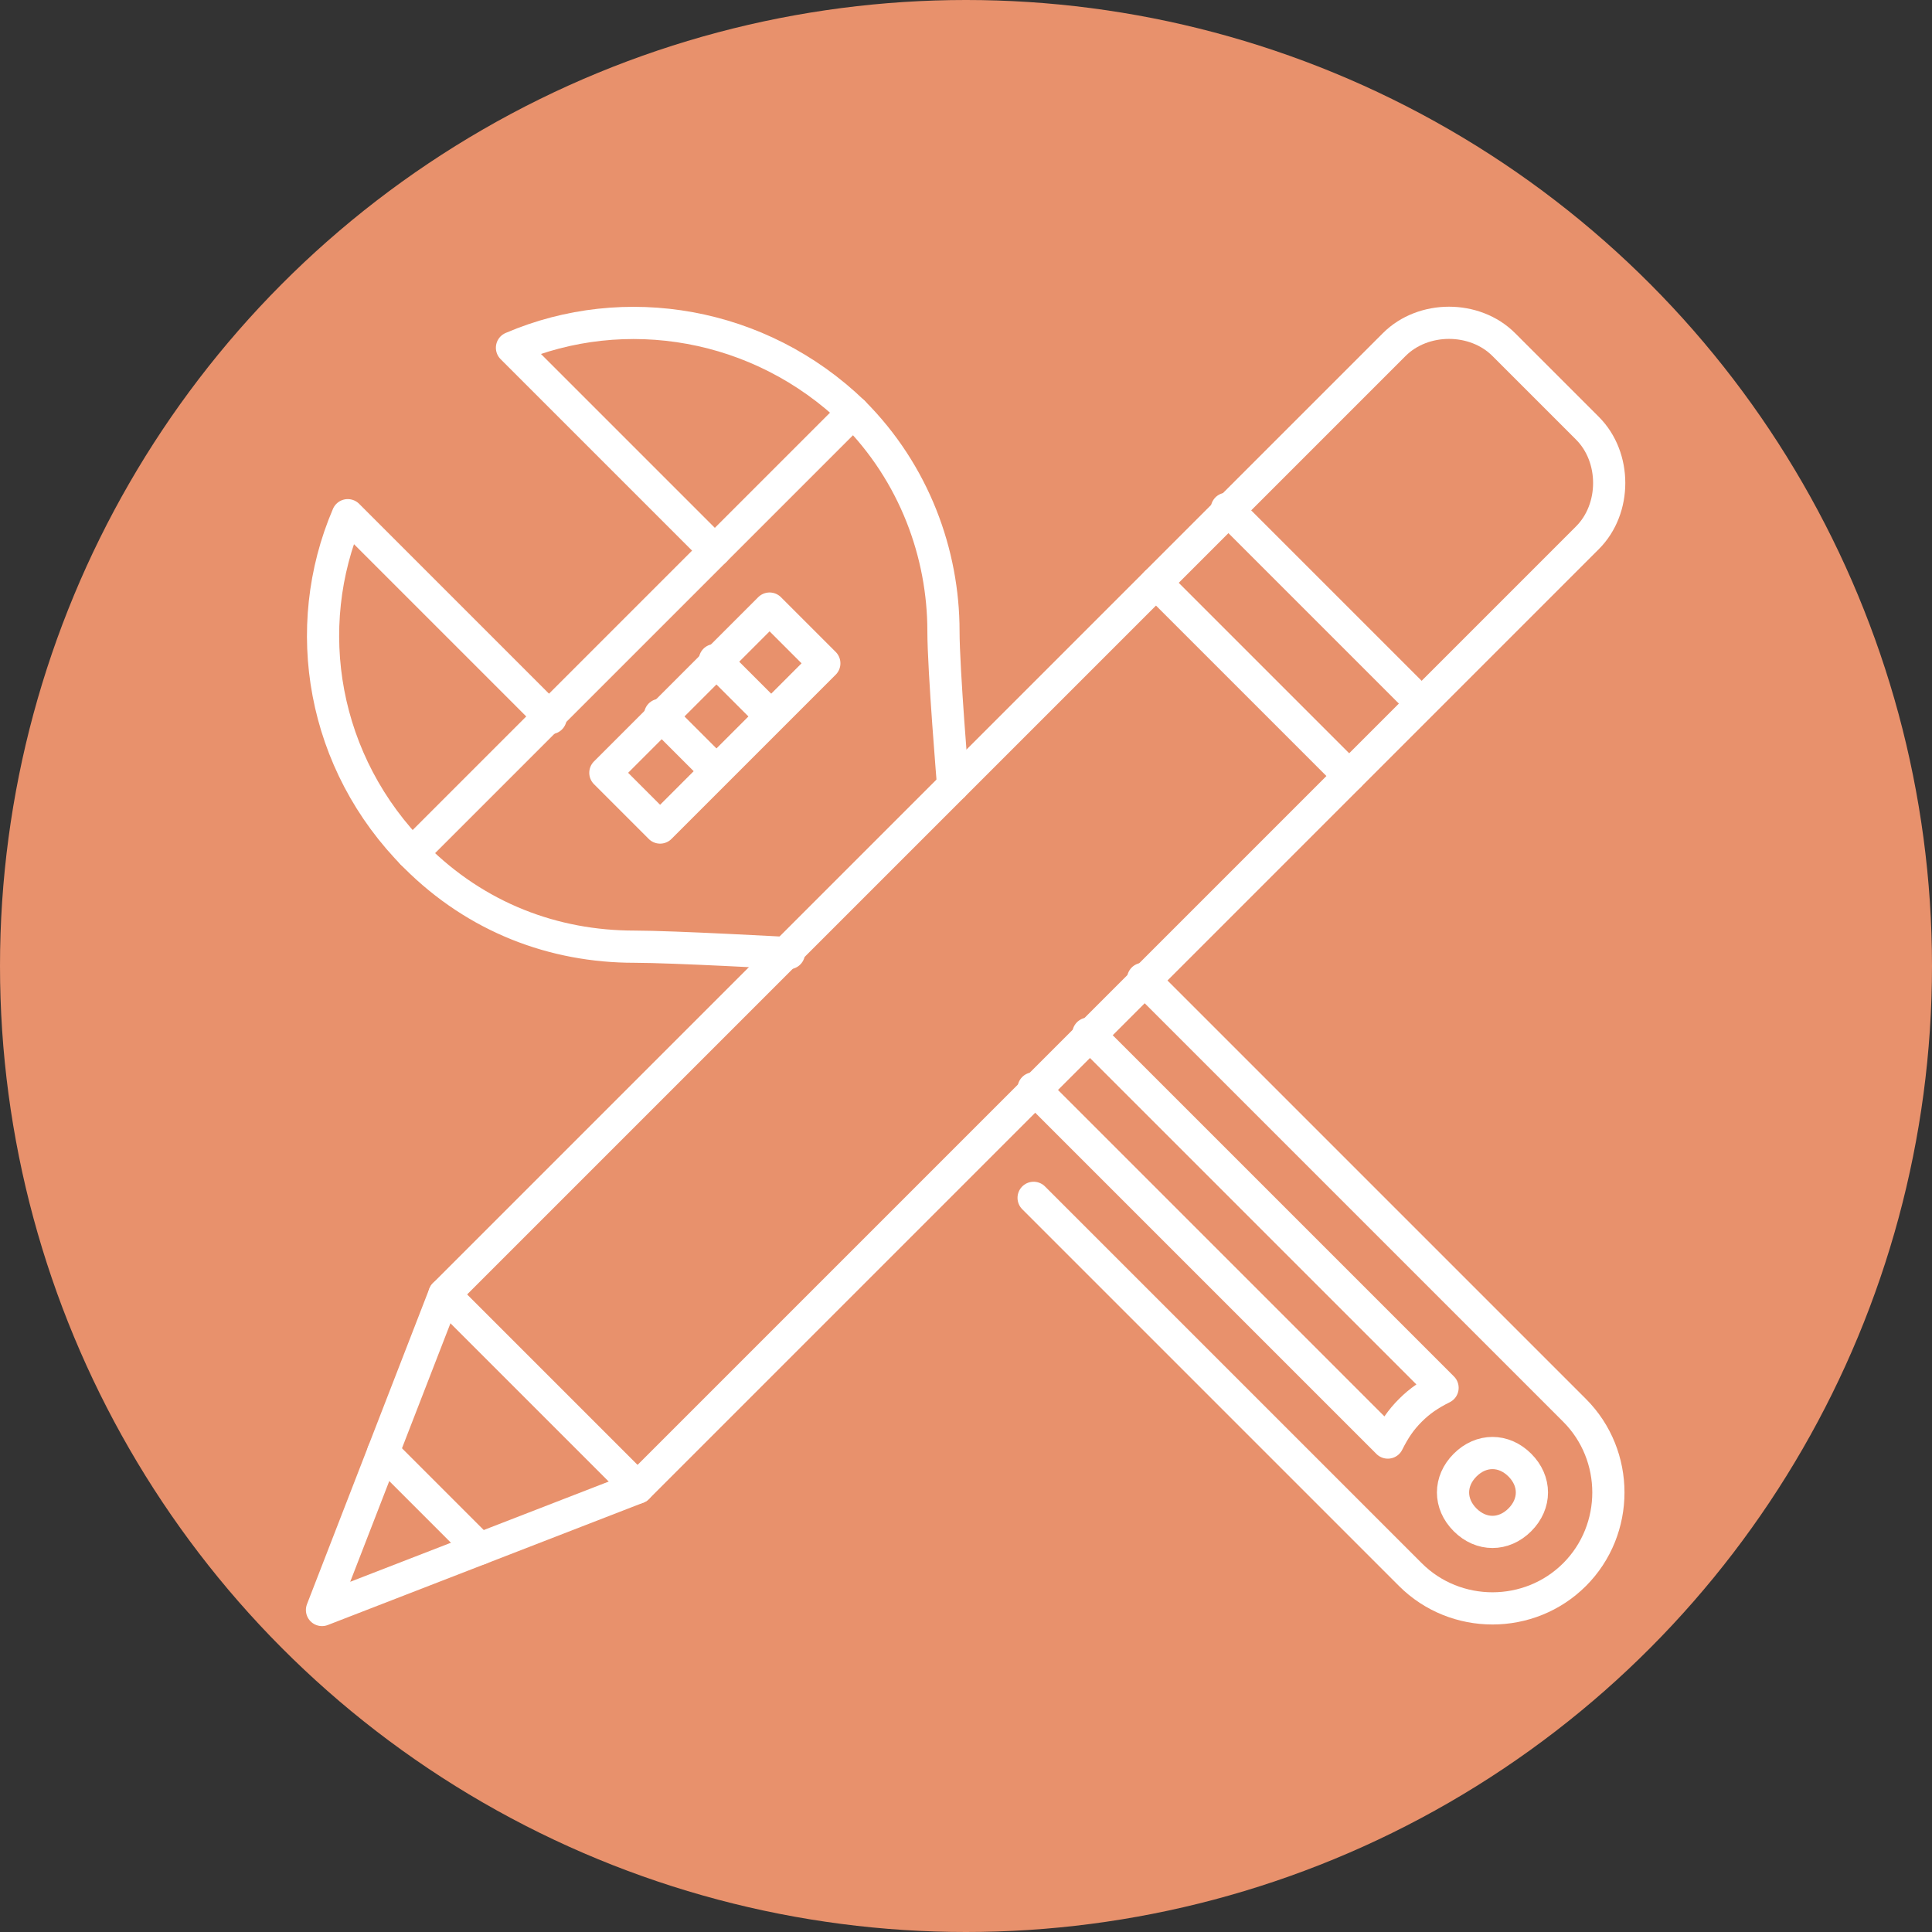 <?xml version="1.0" encoding="UTF-8"?>
<svg xmlns="http://www.w3.org/2000/svg" id="Calque_1" viewBox="0 0 60 60">
  <rect x="0" y="0" width="60" height="60" fill="#333333" stroke="none"/>
  <circle cx="30" cy="30" r="30" style="fill:#e8916c;"></circle>
  <g id="g1300">
    <g id="g1306">
      <path id="path1308" d="m35.5,30.4l13.4,13.4c1.4,1.4,1.4,3.7,0,5.1-1.4,1.4-3.7,1.4-5.1,0l-11.7-11.7" style="fill:none; stroke:#fff; stroke-linecap:round; stroke-linejoin:round;"></path>
    </g>
    <g id="g1310">
      <path id="path1312" d="m45.5,45.5c.5-.5,1.2-.5,1.7,0,.5.5.5,1.2,0,1.7-.5.5-1.2.5-1.7,0-.5-.5-.5-1.2,0-1.7Z" style="fill:none; stroke:#fff; stroke-linecap:round; stroke-linejoin:round;"></path>
    </g>
    <g id="g1314">
      <path id="path1316" d="m33.8,32.1l11,11c-.4.2-.7.4-1,.7s-.5.6-.7,1l-11-11" style="fill:none; stroke:#fff; stroke-linecap:round; stroke-linejoin:round;"></path>
    </g>
    <g id="g1318">
      <path id="path1320" d="m12.8,26.5l13.7-13.7" style="fill:none; stroke:#fff; stroke-linecap:round; stroke-linejoin:round;"></path>
    </g>
    <g id="g1322">
      <path id="path1324" d="m20.5,25.7l5.1-5.1-1.7-1.7-5.1,5.1,1.7,1.7Z" style="fill:none; stroke:#fff; stroke-linecap:round; stroke-linejoin:round;"></path>
    </g>
    <g id="g1326">
      <path id="path1328" d="m20.5,22.2l1.7,1.7" style="fill:none; stroke:#fff; stroke-linecap:round; stroke-linejoin:round;"></path>
    </g>
    <g id="g1330">
      <path id="path1332" d="m22.2,20.5l1.7,1.7" style="fill:none; stroke:#fff; stroke-linecap:round; stroke-linejoin:round;"></path>
    </g>
    <g id="g1334">
      <path id="path1336" d="m24.5,29.6s-3.6-.2-4.8-.2c-2.5,0-4.9-.9-6.8-2.8-2.9-2.9-3.6-7.1-2.1-10.6l6.3,6.3" style="fill:none; stroke:#fff; stroke-linecap:round; stroke-linejoin:round;"></path>
    </g>
    <g id="g1338">
      <path id="path1340" d="m22.2,17.1l-6.3-6.3c3.5-1.5,7.7-.8,10.6,2,1.9,1.9,2.8,4.4,2.8,6.8,0,1.2.3,4.8.3,4.8" style="fill:none; stroke:#fff; stroke-linecap:round; stroke-linejoin:round;"></path>
    </g>
    <g id="g1342">
      <path id="path1344" d="m41.9,24.1l-6-6" style="fill:none; stroke:#fff; stroke-linecap:round; stroke-linejoin:round;"></path>
    </g>
    <g id="g1346">
      <path id="path1348" d="m44.1,21.8l-6-6" style="fill:none; stroke:#fff; stroke-linecap:round; stroke-linejoin:round;"></path>
    </g>
    <g id="g1350">
      <path id="path1352" d="m43.3,10.7l-29.5,29.5-3.8,9.8,9.8-3.8,29.5-29.5c.9-.9.9-2.5,0-3.4l-2.6-2.6c-.9-.9-2.5-.9-3.4,0Z" style="fill:none; stroke:#fff; stroke-linecap:round; stroke-linejoin:round;"></path>
    </g>
    <g id="g1354">
      <path id="path1356" d="m13.8,40.2l6,6" style="fill:none; stroke:#fff; stroke-linecap:round; stroke-linejoin:round;"></path>
    </g>
    <g id="g1358">
      <path id="path1360" d="m11.9,45.1l3,3" style="fill:none; stroke:#fff; stroke-linecap:round; stroke-linejoin:round;"></path>
    </g>
  </g>
</svg>
